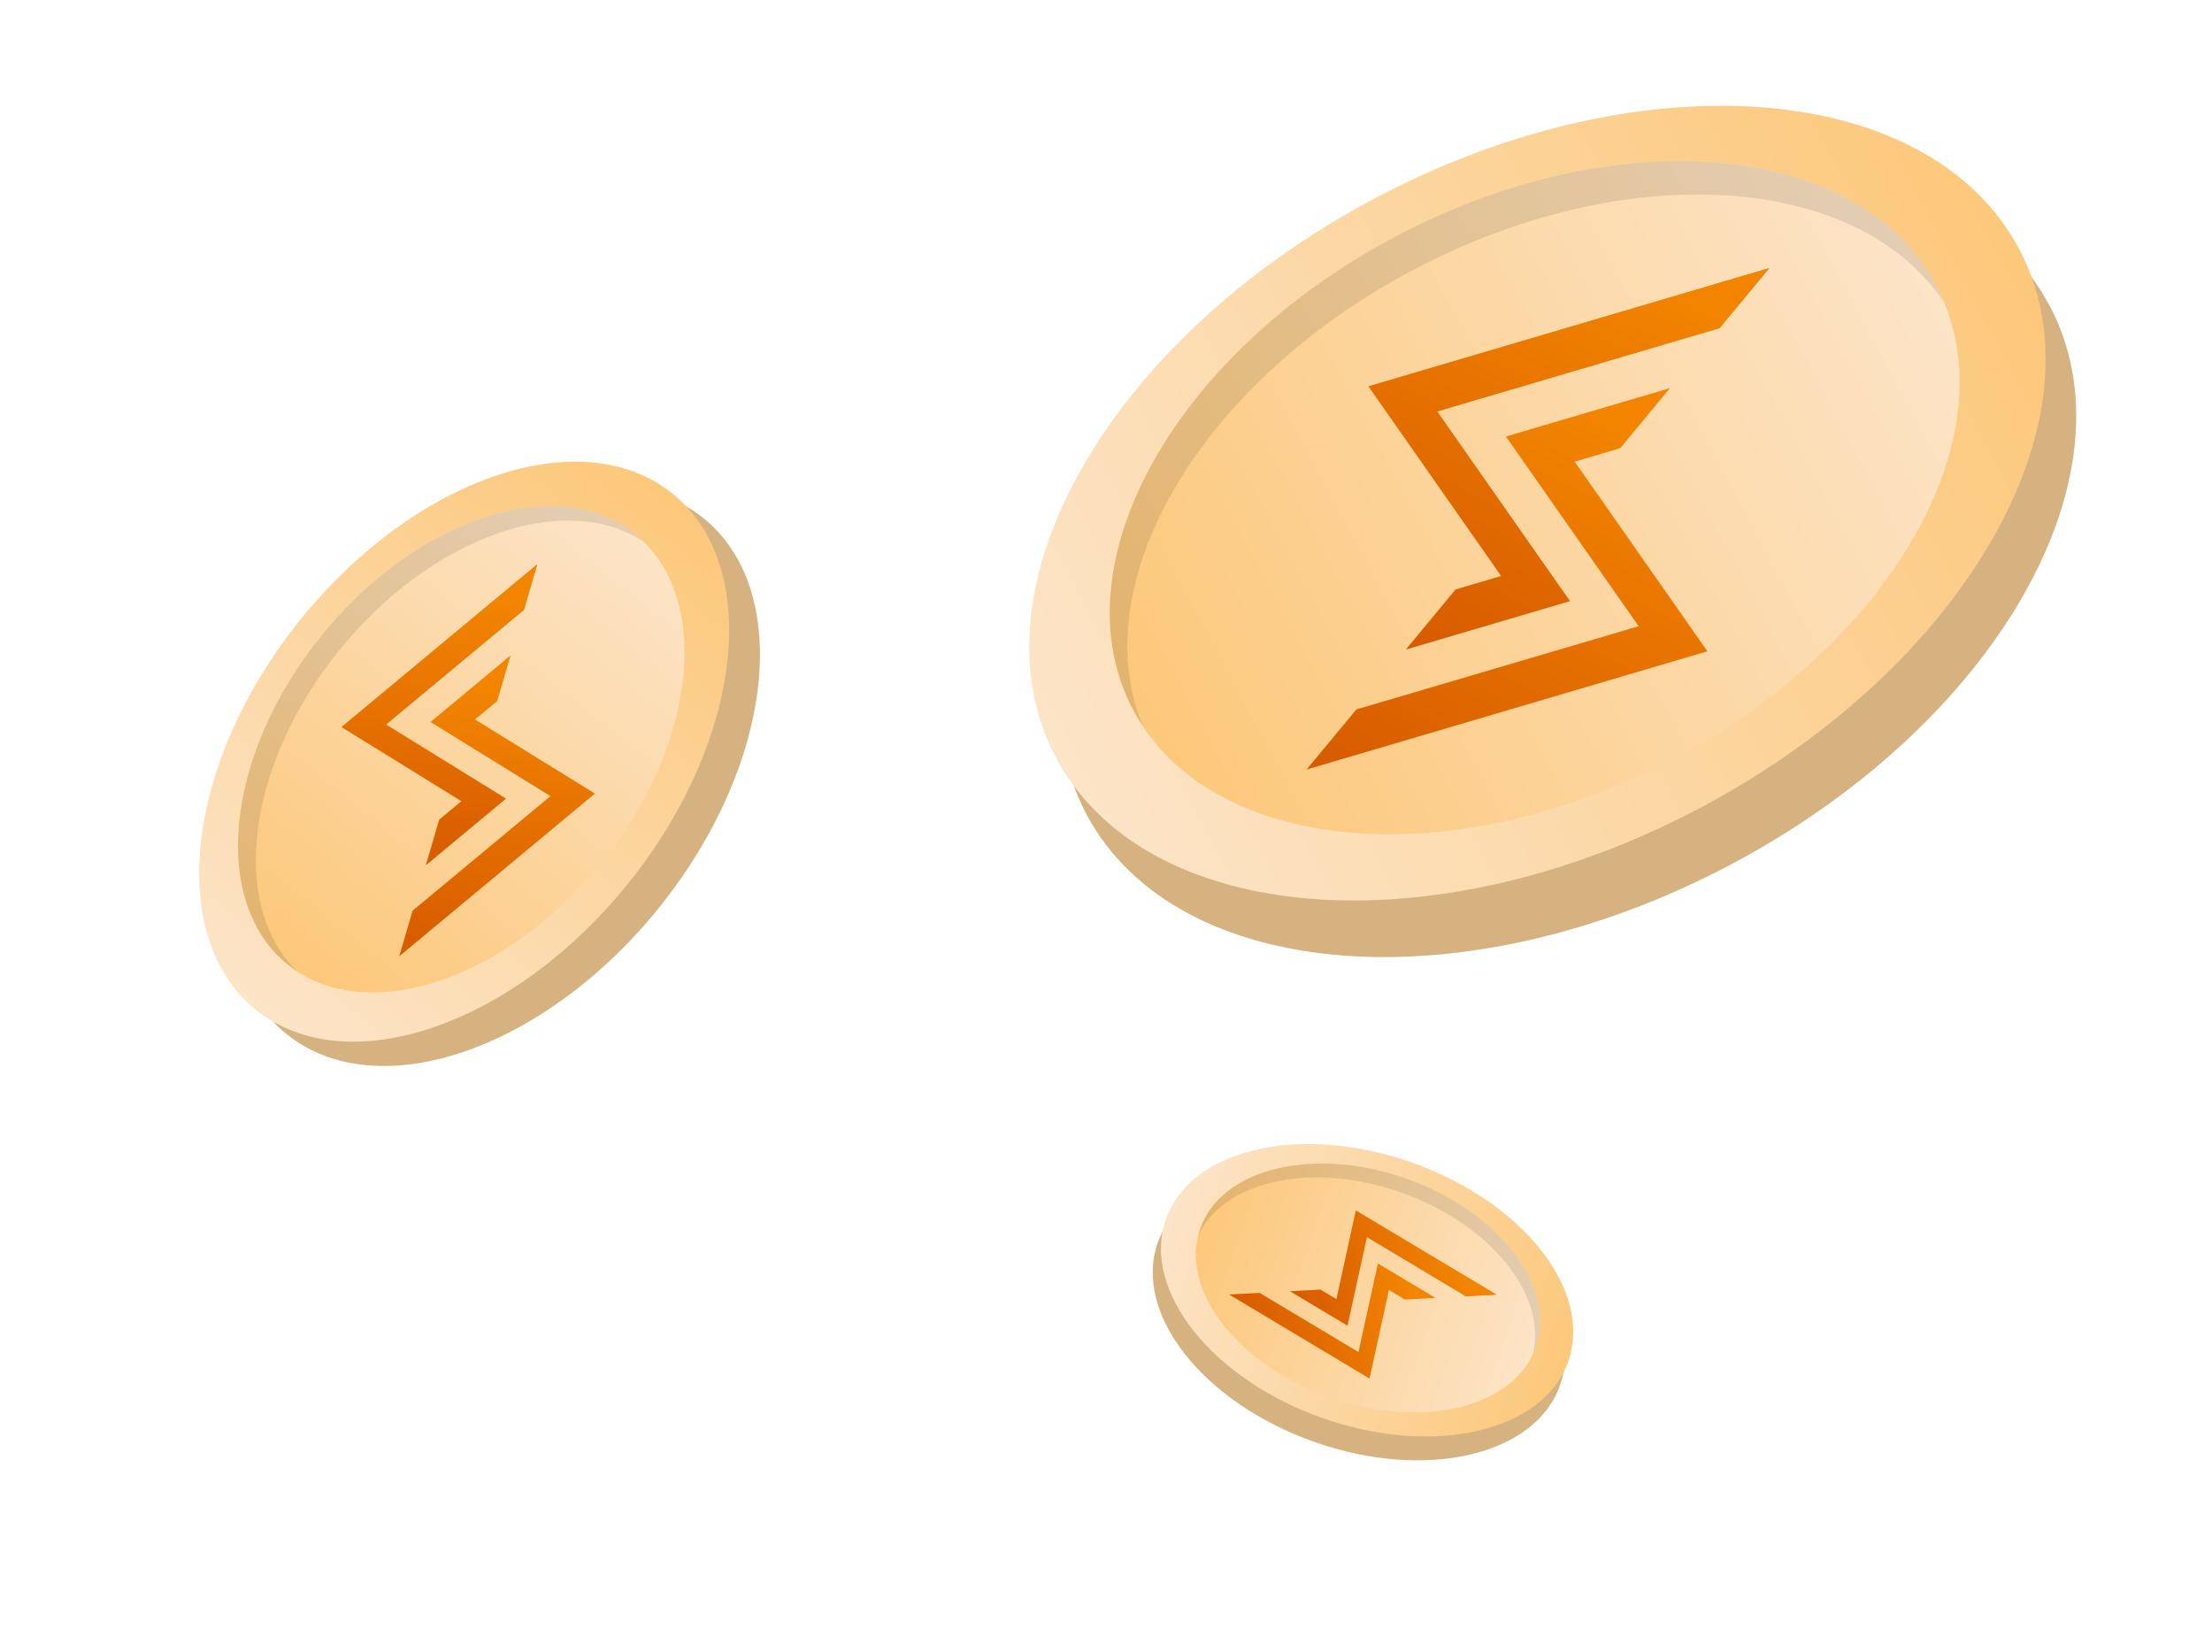 <svg width="237" height="177" viewBox="0 0 237 177" fill="none" xmlns="http://www.w3.org/2000/svg">
<path d="M185.43 92.632C213.911 77.558 229.196 50.723 219.57 32.694C209.944 14.666 179.052 12.271 150.57 27.345C122.089 42.419 106.804 69.254 116.43 87.282C126.056 105.311 156.948 107.706 185.43 92.632Z" fill="#D5B280"/>
<path d="M216.29 26.602C225.925 44.644 210.62 71.467 182.16 86.557C153.662 101.647 122.793 99.249 113.158 81.207C103.523 63.165 118.828 36.343 147.288 21.253C175.786 6.162 206.655 8.561 216.29 26.602Z" fill="url(#paint0_linear_2001_105)"/>
<path d="M207.434 30.549C215.661 45.972 203.099 68.699 179.344 81.28C155.59 93.862 129.65 91.537 121.423 76.078C113.196 60.619 125.721 37.928 149.476 25.347C173.23 12.766 199.17 15.09 207.434 30.549Z" fill="url(#paint1_linear_2001_105)"/>
<path opacity="0.1" d="M151.402 28.926C174.23 16.862 199.059 18.522 208.286 32.395C208.027 31.767 207.731 31.177 207.434 30.55C199.207 15.128 173.267 12.766 149.512 25.348C125.758 37.929 113.196 60.619 121.423 76.078C121.756 76.669 122.09 77.259 122.46 77.812C116.049 62.427 128.575 40.991 151.402 28.926Z" fill="black"/>
<g clip-path="url(#clip0_2001_105)">
<path d="M171.688 38.855L153.983 44.079L165.385 60.372L168.206 64.403L157.389 67.591L150.636 69.583L155.957 63.155L160.842 61.715L146.624 41.389L189.56 28.727L184.239 35.154L171.688 38.855Z" fill="url(#paint2_linear_2001_105)"/>
<path d="M168.715 49.457L173.596 48.015L178.917 41.587L172.166 43.576L161.351 46.769L164.17 50.795L175.571 67.091L152.814 73.801L145.316 76.012L139.993 82.444L182.932 69.778L168.715 49.457Z" fill="url(#paint3_linear_2001_105)"/>
<path d="M189.56 28.727L146.624 41.389L160.842 61.715L155.957 63.155L150.636 69.583L157.389 67.591L168.206 64.403L165.387 60.377L153.986 44.08L171.692 38.857L184.239 35.154L189.56 28.727Z" fill="url(#paint4_linear_2001_105)"/>
</g>
<path d="M70.644 97.204C82.941 81.911 85.025 63.22 75.297 55.456C65.57 47.693 47.715 53.796 35.418 69.088C23.121 84.381 21.037 103.072 30.765 110.836C40.492 118.6 58.347 112.496 70.644 97.204Z" fill="#D5B280"/>
<path d="M71.995 52.839C81.731 60.608 79.633 79.297 67.352 94.594C55.049 109.899 37.207 115.995 27.471 108.226C17.736 100.457 19.833 81.769 32.115 66.472C44.417 51.166 62.26 45.07 71.995 52.839Z" fill="url(#paint5_linear_2001_105)"/>
<path d="M67.993 57.181C76.31 63.824 74.76 79.561 64.506 92.321C54.252 105.08 39.184 110.03 30.858 103.366C22.532 96.703 24.071 80.995 34.325 68.235C44.579 55.475 59.647 50.526 67.993 57.181Z" fill="url(#paint6_linear_2001_105)"/>
<path opacity="0.1" d="M36.264 69.772C46.125 57.525 60.411 52.472 68.914 58.007C68.618 57.719 68.31 57.46 67.993 57.181C59.676 50.538 44.599 55.467 34.345 68.226C24.091 80.986 22.532 96.703 30.858 103.367C31.186 103.616 31.515 103.866 31.856 104.086C24.563 97.026 26.404 82.02 36.264 69.772Z" fill="black"/>
<g clip-path="url(#clip1_2001_105)">
<path d="M50.002 70.438L41.358 77.625L51.661 83.991L54.21 85.565L48.928 89.954L45.632 92.696L47.059 87.819L49.444 85.836L36.595 77.894L57.557 60.467L56.13 65.344L50.002 70.438Z" fill="url(#paint7_linear_2001_105)"/>
<path d="M50.894 77.084L53.276 75.101L54.703 70.224L51.407 72.963L46.128 77.354L48.674 78.927L58.977 85.294L47.866 94.53L44.205 97.573L42.778 102.452L63.74 85.023L50.894 77.084Z" fill="url(#paint8_linear_2001_105)"/>
<path d="M57.557 60.467L36.595 77.894L49.444 85.836L47.059 87.819L45.632 92.696L48.928 89.954L54.21 85.565L51.663 83.993L41.361 77.625L50.005 70.438L56.13 65.344L57.557 60.467Z" fill="url(#paint9_linear_2001_105)"/>
</g>
<path d="M140.814 154.483C152.72 158.685 164.509 155.962 167.147 148.402C169.784 140.841 162.271 131.306 150.365 127.104C138.459 122.902 126.67 125.625 124.032 133.185C121.395 140.746 128.908 150.281 140.814 154.483Z" fill="#D5B280"/>
<path d="M168.031 145.839C165.392 153.406 153.601 156.12 141.696 151.928C129.781 147.726 122.275 138.196 124.914 130.629C127.553 123.063 139.344 120.349 151.248 124.541C163.163 128.743 170.67 138.273 168.031 145.839Z" fill="url(#paint10_linear_2001_105)"/>
<path d="M164.542 144.336C162.284 150.802 152.401 153.218 142.468 149.716C132.536 146.214 126.317 138.123 128.586 131.648C130.855 125.173 140.718 122.756 150.65 126.258C160.582 129.76 166.801 137.85 164.542 144.336Z" fill="url(#paint11_linear_2001_105)"/>
<path opacity="0.1" d="M150.13 127.764C159.668 131.136 165.783 138.73 164.237 145.072C164.349 144.83 164.44 144.588 164.542 144.336C166.8 137.871 160.592 129.771 150.66 126.269C140.727 122.767 130.855 125.173 128.586 131.648C128.504 131.901 128.423 132.154 128.362 132.408C131.092 126.475 140.593 124.391 150.13 127.764Z" fill="black"/>
<g clip-path="url(#clip2_2001_105)">
<path d="M152.657 136.244L146.451 132.531L144.785 140.142L144.373 142.025L140.582 139.756L138.215 138.339L141.479 138.165L143.191 139.19L145.271 129.696L160.321 138.703L157.056 138.877L152.657 136.244Z" fill="url(#paint12_linear_2001_105)"/>
<path d="M148.814 138.203L150.525 139.226L153.79 139.052L151.424 137.635L147.632 135.368L147.221 137.249L145.554 144.861L137.578 140.087L134.95 138.514L131.684 138.688L146.735 147.694L148.814 138.203Z" fill="url(#paint13_linear_2001_105)"/>
<path d="M160.321 138.703L145.271 129.696L143.191 139.19L141.479 138.165L138.215 138.339L140.582 139.756L144.373 142.025L144.784 140.144L146.451 132.532L152.657 136.246L157.056 138.877L160.321 138.703Z" fill="url(#paint14_linear_2001_105)"/>
</g>
<defs>
<linearGradient id="paint0_linear_2001_105" x1="113.15" y1="81.177" x2="216.096" y2="26.21" gradientUnits="userSpaceOnUse">
<stop stop-color="#FCE4C7"/>
<stop offset="1" stop-color="#FCC87B"/>
</linearGradient>
<linearGradient id="paint1_linear_2001_105" x1="121.405" y1="76.059" x2="207.252" y2="30.221" gradientUnits="userSpaceOnUse">
<stop stop-color="#FCC87B"/>
<stop offset="1" stop-color="#FCE4C7"/>
</linearGradient>
<linearGradient id="paint2_linear_2001_105" x1="160.066" y1="71.738" x2="170.864" y2="24.457" gradientUnits="userSpaceOnUse">
<stop stop-color="#DDBF72"/>
<stop offset="0.172" stop-color="#DCBC6E"/>
<stop offset="0.37" stop-color="#DCB561"/>
<stop offset="0.581" stop-color="#DAA74D"/>
<stop offset="0.8" stop-color="#D99634"/>
<stop offset="1" stop-color="#D8821F"/>
</linearGradient>
<linearGradient id="paint3_linear_2001_105" x1="175.809" y1="47.136" x2="148.336" y2="99.76" gradientUnits="userSpaceOnUse">
<stop stop-color="#F28400"/>
<stop offset="1" stop-color="#D05000"/>
</linearGradient>
<linearGradient id="paint4_linear_2001_105" x1="172.729" y1="27.902" x2="145.255" y2="80.527" gradientUnits="userSpaceOnUse">
<stop stop-color="#F28400"/>
<stop offset="1" stop-color="#D05000"/>
</linearGradient>
<linearGradient id="paint5_linear_2001_105" x1="27.459" y1="108.211" x2="71.791" y2="52.667" gradientUnits="userSpaceOnUse">
<stop stop-color="#FCE4C7"/>
<stop offset="1" stop-color="#FCC87B"/>
</linearGradient>
<linearGradient id="paint6_linear_2001_105" x1="30.843" y1="103.36" x2="67.812" y2="57.041" gradientUnits="userSpaceOnUse">
<stop stop-color="#FCC87B"/>
<stop offset="1" stop-color="#FCE4C7"/>
</linearGradient>
<linearGradient id="paint7_linear_2001_105" x1="51.425" y1="91.629" x2="46.072" y2="62.584" gradientUnits="userSpaceOnUse">
<stop stop-color="#DDBF72"/>
<stop offset="0.172" stop-color="#DCBC6E"/>
<stop offset="0.37" stop-color="#DCB561"/>
<stop offset="0.581" stop-color="#DAA74D"/>
<stop offset="0.8" stop-color="#D99634"/>
<stop offset="1" stop-color="#D8821F"/>
</linearGradient>
<linearGradient id="paint8_linear_2001_105" x1="54.302" y1="74.076" x2="51.615" y2="110.127" gradientUnits="userSpaceOnUse">
<stop stop-color="#F28400"/>
<stop offset="1" stop-color="#D05000"/>
</linearGradient>
<linearGradient id="paint9_linear_2001_105" x1="47.945" y1="64.062" x2="45.259" y2="100.113" gradientUnits="userSpaceOnUse">
<stop stop-color="#F28400"/>
<stop offset="1" stop-color="#D05000"/>
</linearGradient>
<linearGradient id="paint10_linear_2001_105" x1="124.92" y1="130.619" x2="168.092" y2="145.679" gradientUnits="userSpaceOnUse">
<stop stop-color="#FCE4C7"/>
<stop offset="1" stop-color="#FCC87B"/>
</linearGradient>
<linearGradient id="paint11_linear_2001_105" x1="128.587" y1="131.638" x2="164.588" y2="144.197" gradientUnits="userSpaceOnUse">
<stop stop-color="#FCC87B"/>
<stop offset="1" stop-color="#FCE4C7"/>
</linearGradient>
<linearGradient id="paint12_linear_2001_105" x1="140.098" y1="141.628" x2="156.586" y2="132.183" gradientUnits="userSpaceOnUse">
<stop stop-color="#DDBF72"/>
<stop offset="0.172" stop-color="#DCBC6E"/>
<stop offset="0.37" stop-color="#DCB561"/>
<stop offset="0.581" stop-color="#DAA74D"/>
<stop offset="0.8" stop-color="#D99634"/>
<stop offset="1" stop-color="#D8821F"/>
</linearGradient>
<linearGradient id="paint13_linear_2001_105" x1="151.366" y1="139.63" x2="128.911" y2="145.69" gradientUnits="userSpaceOnUse">
<stop stop-color="#F28400"/>
<stop offset="1" stop-color="#D05000"/>
</linearGradient>
<linearGradient id="paint14_linear_2001_105" x1="156.089" y1="133.635" x2="133.633" y2="139.695" gradientUnits="userSpaceOnUse">
<stop stop-color="#F28400"/>
<stop offset="1" stop-color="#D05000"/>
</linearGradient>
<clipPath id="clip0_2001_105">
<rect width="44.718" height="69.606" fill="white" transform="matrix(0.907 0.421 -0.407 0.914 158.647 14.371)"/>
</clipPath>
<clipPath id="clip1_2001_105">
<rect width="27.232" height="42.388" fill="white" transform="matrix(1 0.028 -0.012 1 36.81 59.886)"/>
</clipPath>
<clipPath id="clip2_2001_105">
<rect width="17.52" height="27.271" fill="white" transform="matrix(0.305 0.952 -0.947 0.32 156.248 125.985)"/>
</clipPath>
</defs>
</svg>
